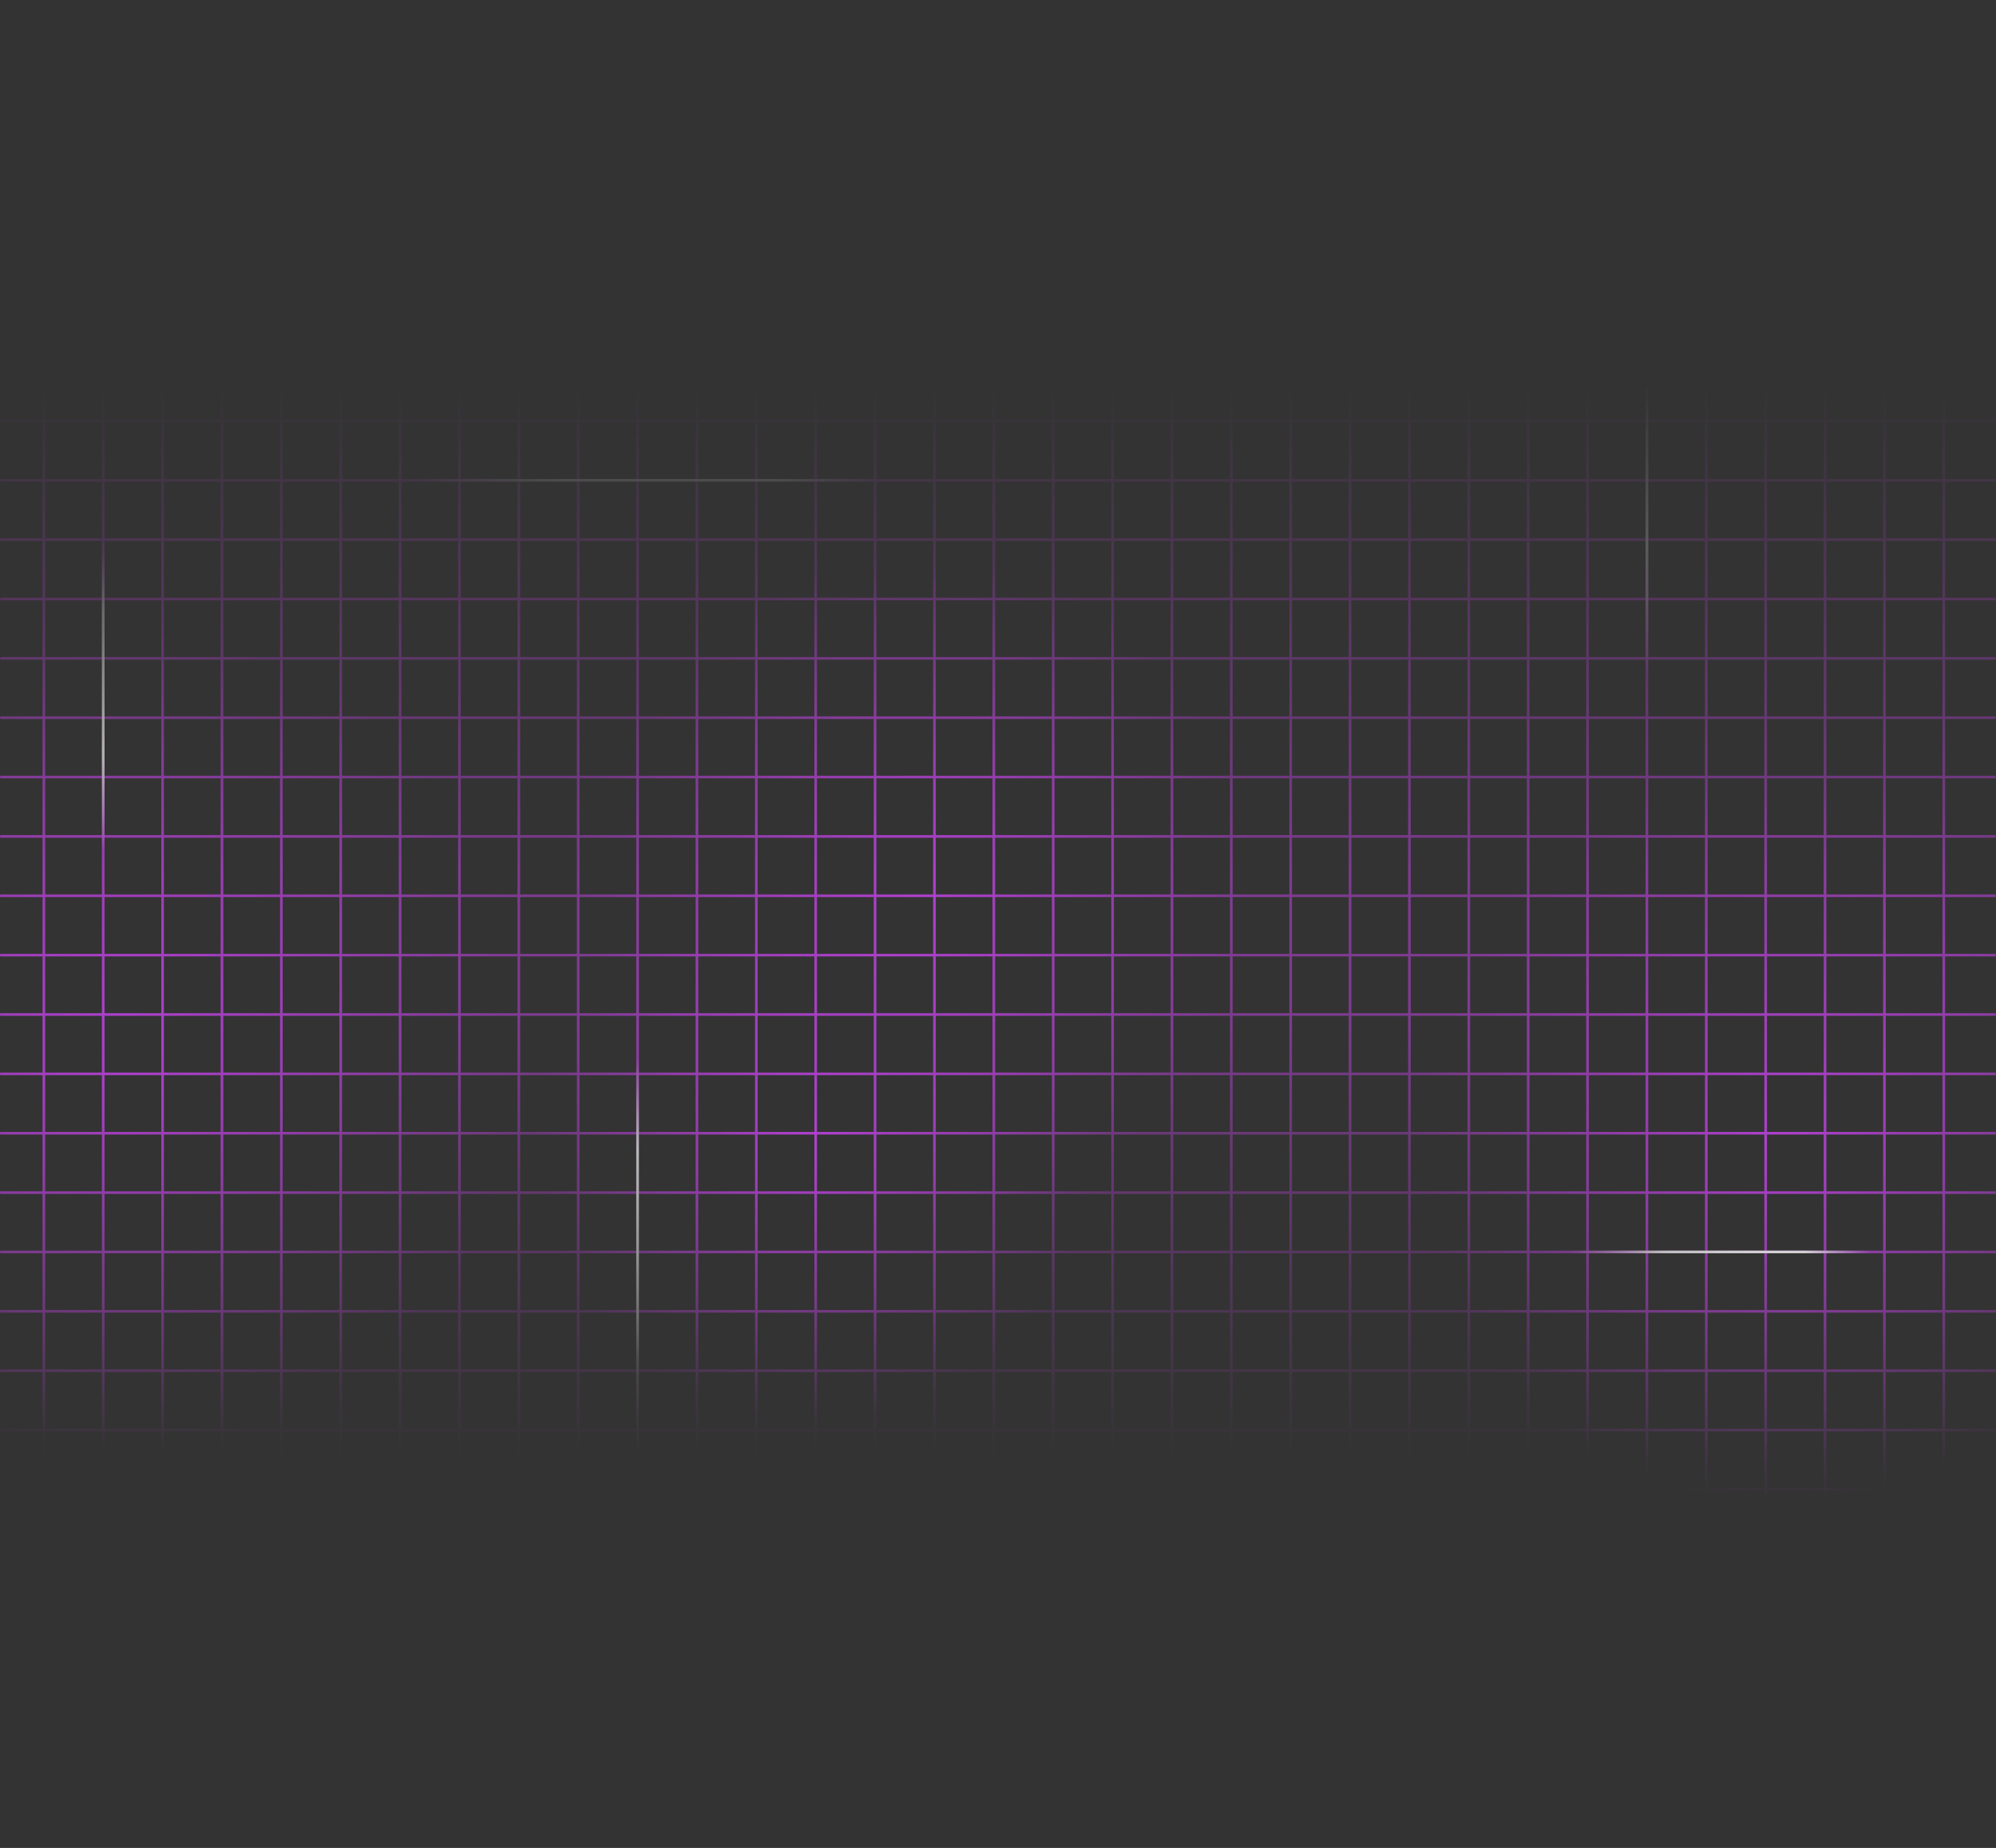 <svg width="743" height="688" viewBox="0 0 743 688" fill="none" xmlns="http://www.w3.org/2000/svg">
<rect x="0" y="0" width="743" height="688" fill="#333333" stroke="none"/>
<g clip-path="url(#clip0_51_487)">
<mask id="mask0_51_487" style="mask-type:alpha" maskUnits="userSpaceOnUse" x="-106" y="142" width="905" height="440">
<rect y="142.022" width="743" height="439.327" fill="url(#paint0_linear_51_487)" fill-opacity="0.6"/>
<circle cx="303.99" cy="424.2" r="105.138" fill="url(#paint1_radial_51_487)"/>
<circle cx="340.859" cy="332.015" r="124.746" fill="url(#paint2_radial_51_487)"/>
<circle cx="662.538" cy="424.2" r="136.124" fill="url(#paint3_radial_51_487)"/>
<circle cx="46.861" cy="386.575" r="151.99" fill="url(#paint4_radial_51_487)"/>
</mask>
<g mask="url(#mask0_51_487)">
<g opacity="0.8">
<path d="M16.324 -36.509V725.012" stroke="#CD44F4" stroke-width="0.975"/>
<path d="M38.422 -36.509V725.012" stroke="#CD44F4" stroke-width="0.975"/>
<path d="M60.523 -36.509V725.012" stroke="#CD44F4" stroke-width="0.975"/>
<path d="M82.625 -36.509V725.012" stroke="#CD44F4" stroke-width="0.975"/>
<path d="M104.73 -36.509V725.012" stroke="#CD44F4" stroke-width="0.975"/>
<path d="M126.832 -36.509V725.011" stroke="#CD44F4" stroke-width="0.975"/>
<path d="M148.934 -36.509V725.012" stroke="#CD44F4" stroke-width="0.975"/>
<path d="M171.031 -36.509V725.012" stroke="#CD44F4" stroke-width="0.975"/>
<path d="M193.133 -36.509V725.012" stroke="#CD44F4" stroke-width="0.975"/>
<path d="M215.234 -36.509V725.012" stroke="#CD44F4" stroke-width="0.975"/>
<path d="M303.637 -36.509V725.012" stroke="#CD44F4" stroke-width="0.975"/>
<path d="M590.953 -36.509V725.012" stroke="#CD44F4" stroke-width="0.975"/>
<path d="M325.738 -36.509V725.012" stroke="#CD44F4" stroke-width="0.975"/>
<path d="M613.055 -36.509V725.012" stroke="#CD44F4" stroke-width="0.975"/>
<path d="M347.84 -36.509V725.012" stroke="#CD44F4" stroke-width="0.975"/>
<path d="M635.156 -36.509V725.012" stroke="#CD44F4" stroke-width="0.975"/>
<path d="M369.945 -36.509V725.012" stroke="#CD44F4" stroke-width="0.975"/>
<path d="M657.262 -36.509V725.012" stroke="#CD44F4" stroke-width="0.975"/>
<path d="M392.047 -36.509V725.012" stroke="#CD44F4" stroke-width="0.975"/>
<path d="M679.363 -36.509V725.012" stroke="#CD44F4" stroke-width="0.975"/>
<path d="M414.148 -36.509V725.011" stroke="#CD44F4" stroke-width="0.975"/>
<path d="M701.465 -36.509V725.011" stroke="#CD44F4" stroke-width="0.975"/>
<path d="M436.25 -36.509V725.012" stroke="#CD44F4" stroke-width="0.975"/>
<path d="M723.562 -36.509V725.012" stroke="#CD44F4" stroke-width="0.975"/>
<path d="M458.348 -36.509V725.012" stroke="#CD44F4" stroke-width="0.975"/>
<path d="M480.449 -36.509V725.012" stroke="#CD44F4" stroke-width="0.975"/>
<path d="M281.539 -36.509V725.012" stroke="#CD44F4" stroke-width="0.975"/>
<path d="M568.855 -36.509V725.012" stroke="#CD44F4" stroke-width="0.975"/>
<path d="M259.438 -36.509V725.012" stroke="#CD44F4" stroke-width="0.975"/>
<path d="M546.754 -36.509V725.012" stroke="#CD44F4" stroke-width="0.975"/>
<path d="M237.336 -36.509V725.012" stroke="#CD44F4" stroke-width="0.975"/>
<path d="M524.652 -36.509V725.012" stroke="#CD44F4" stroke-width="0.975"/>
<path d="M502.551 -36.509V725.012" stroke="#CD44F4" stroke-width="0.975"/>
<path d="M789.48 267.2L-49.572 267.2" stroke="#CD44F4" stroke-width="0.975"/>
<path d="M789.48 289.301L-49.572 289.301" stroke="#CD44F4" stroke-width="0.975"/>
<path d="M789.48 311.402L-49.572 311.402" stroke="#CD44F4" stroke-width="0.975"/>
<path d="M789.48 333.503L-49.572 333.503" stroke="#CD44F4" stroke-width="0.975"/>
<path d="M789.48 421.909L-49.572 421.909" stroke="#CD44F4" stroke-width="0.975"/>
<path d="M789.48 444.01L-49.572 444.01" stroke="#CD44F4" stroke-width="0.975"/>
<path d="M789.48 466.111L-49.572 466.111" stroke="#CD44F4" stroke-width="0.975"/>
<path d="M789.48 488.212L-49.572 488.212" stroke="#CD44F4" stroke-width="0.975"/>
<path d="M789.48 510.313L-49.572 510.313" stroke="#CD44F4" stroke-width="0.975"/>
<path d="M789.48 532.415L-49.572 532.415" stroke="#CD44F4" stroke-width="0.975"/>
<path d="M789.48 554.516L-49.572 554.516" stroke="#CD44F4" stroke-width="0.975"/>
<path d="M789.48 576.617L-49.572 576.617" stroke="#CD44F4" stroke-width="0.975"/>
<path d="M789.48 399.807L-49.572 399.807" stroke="#CD44F4" stroke-width="0.975"/>
<path d="M789.48 377.706L-49.572 377.706" stroke="#CD44F4" stroke-width="0.975"/>
<path d="M789.48 355.604L-49.572 355.604" stroke="#CD44F4" stroke-width="0.975"/>
<path d="M789.48 245.112L-49.572 245.112" stroke="#CD44F4" stroke-width="0.975"/>
<path d="M789.48 223.011L-49.572 223.011" stroke="#CD44F4" stroke-width="0.975"/>
<path d="M789.48 200.91L-49.572 200.91" stroke="#CD44F4" stroke-width="0.975"/>
<path d="M789.48 178.809L-49.572 178.809" stroke="#CD44F4" stroke-width="0.975"/>
<path d="M789.48 156.708L-49.572 156.707" stroke="#CD44F4" stroke-width="0.975"/>
</g>
<path d="M237.328 394L237.328 549" stroke="url(#paint5_linear_51_487)" stroke-width="0.975"/>
<path d="M613.07 95L613.07 250" stroke="url(#paint6_linear_51_487)" stroke-width="0.975"/>
<path d="M38.43 204L38.43 316.304" stroke="url(#paint7_linear_51_487)" stroke-width="0.975"/>
<path d="M696.602 466.104L584.298 466.104" stroke="url(#paint8_linear_51_487)" stroke-width="0.975"/>
<path d="M327.004 178.806H154.298" stroke="url(#paint9_linear_51_487)" stroke-width="0.975"/>
</g>
</g>
<defs>
<linearGradient id="paint0_linear_51_487" x1="371.5" y1="142.022" x2="371.5" y2="581.349" gradientUnits="userSpaceOnUse">
<stop stop-color="#131313" stop-opacity="0"/>
<stop offset="0.415" stop-color="#131313"/>
<stop offset="0.545" stop-color="#131313"/>
<stop offset="0.915" stop-color="#131313" stop-opacity="0"/>
</linearGradient>
<radialGradient id="paint1_radial_51_487" cx="0" cy="0" r="1" gradientUnits="userSpaceOnUse" gradientTransform="translate(303.99 424.2) rotate(90) scale(105.138)">
<stop/>
<stop offset="1" stop-opacity="0"/>
</radialGradient>
<radialGradient id="paint2_radial_51_487" cx="0" cy="0" r="1" gradientUnits="userSpaceOnUse" gradientTransform="translate(340.859 332.015) rotate(90) scale(124.746)">
<stop/>
<stop offset="1" stop-opacity="0"/>
</radialGradient>
<radialGradient id="paint3_radial_51_487" cx="0" cy="0" r="1" gradientUnits="userSpaceOnUse" gradientTransform="translate(662.538 424.2) rotate(90) scale(136.124)">
<stop/>
<stop offset="1" stop-opacity="0"/>
</radialGradient>
<radialGradient id="paint4_radial_51_487" cx="0" cy="0" r="1" gradientUnits="userSpaceOnUse" gradientTransform="translate(46.861 386.575) rotate(90) scale(151.99)">
<stop/>
<stop offset="1" stop-opacity="0"/>
</radialGradient>
<linearGradient id="paint5_linear_51_487" x1="237.828" y1="394" x2="237.828" y2="549" gradientUnits="userSpaceOnUse">
<stop stop-color="white" stop-opacity="0"/>
<stop offset="0.22" stop-color="white"/>
<stop offset="0.685" stop-color="white"/>
<stop offset="1" stop-color="white" stop-opacity="0"/>
</linearGradient>
<linearGradient id="paint6_linear_51_487" x1="613.57" y1="95" x2="613.57" y2="250" gradientUnits="userSpaceOnUse">
<stop stop-color="white" stop-opacity="0"/>
<stop offset="0.22" stop-color="white"/>
<stop offset="0.685" stop-color="white"/>
<stop offset="1" stop-color="white" stop-opacity="0"/>
</linearGradient>
<linearGradient id="paint7_linear_51_487" x1="38.93" y1="204" x2="38.93" y2="316.304" gradientUnits="userSpaceOnUse">
<stop stop-color="white" stop-opacity="0"/>
<stop offset="0.22" stop-color="white"/>
<stop offset="0.685" stop-color="white"/>
<stop offset="1" stop-color="white" stop-opacity="0"/>
</linearGradient>
<linearGradient id="paint8_linear_51_487" x1="696.602" y1="466.604" x2="584.298" y2="466.604" gradientUnits="userSpaceOnUse">
<stop stop-color="white" stop-opacity="0"/>
<stop offset="0.22" stop-color="white"/>
<stop offset="0.685" stop-color="white"/>
<stop offset="1" stop-color="white" stop-opacity="0"/>
</linearGradient>
<linearGradient id="paint9_linear_51_487" x1="327.004" y1="179.306" x2="154.298" y2="179.306" gradientUnits="userSpaceOnUse">
<stop stop-color="white" stop-opacity="0"/>
<stop offset="0.22" stop-color="white"/>
<stop offset="0.685" stop-color="white"/>
<stop offset="1" stop-color="white" stop-opacity="0"/>
</linearGradient>
<clipPath id="clip0_51_487">
<rect width="743" height="688" fill="white"/>
</clipPath>
</defs>
</svg>
